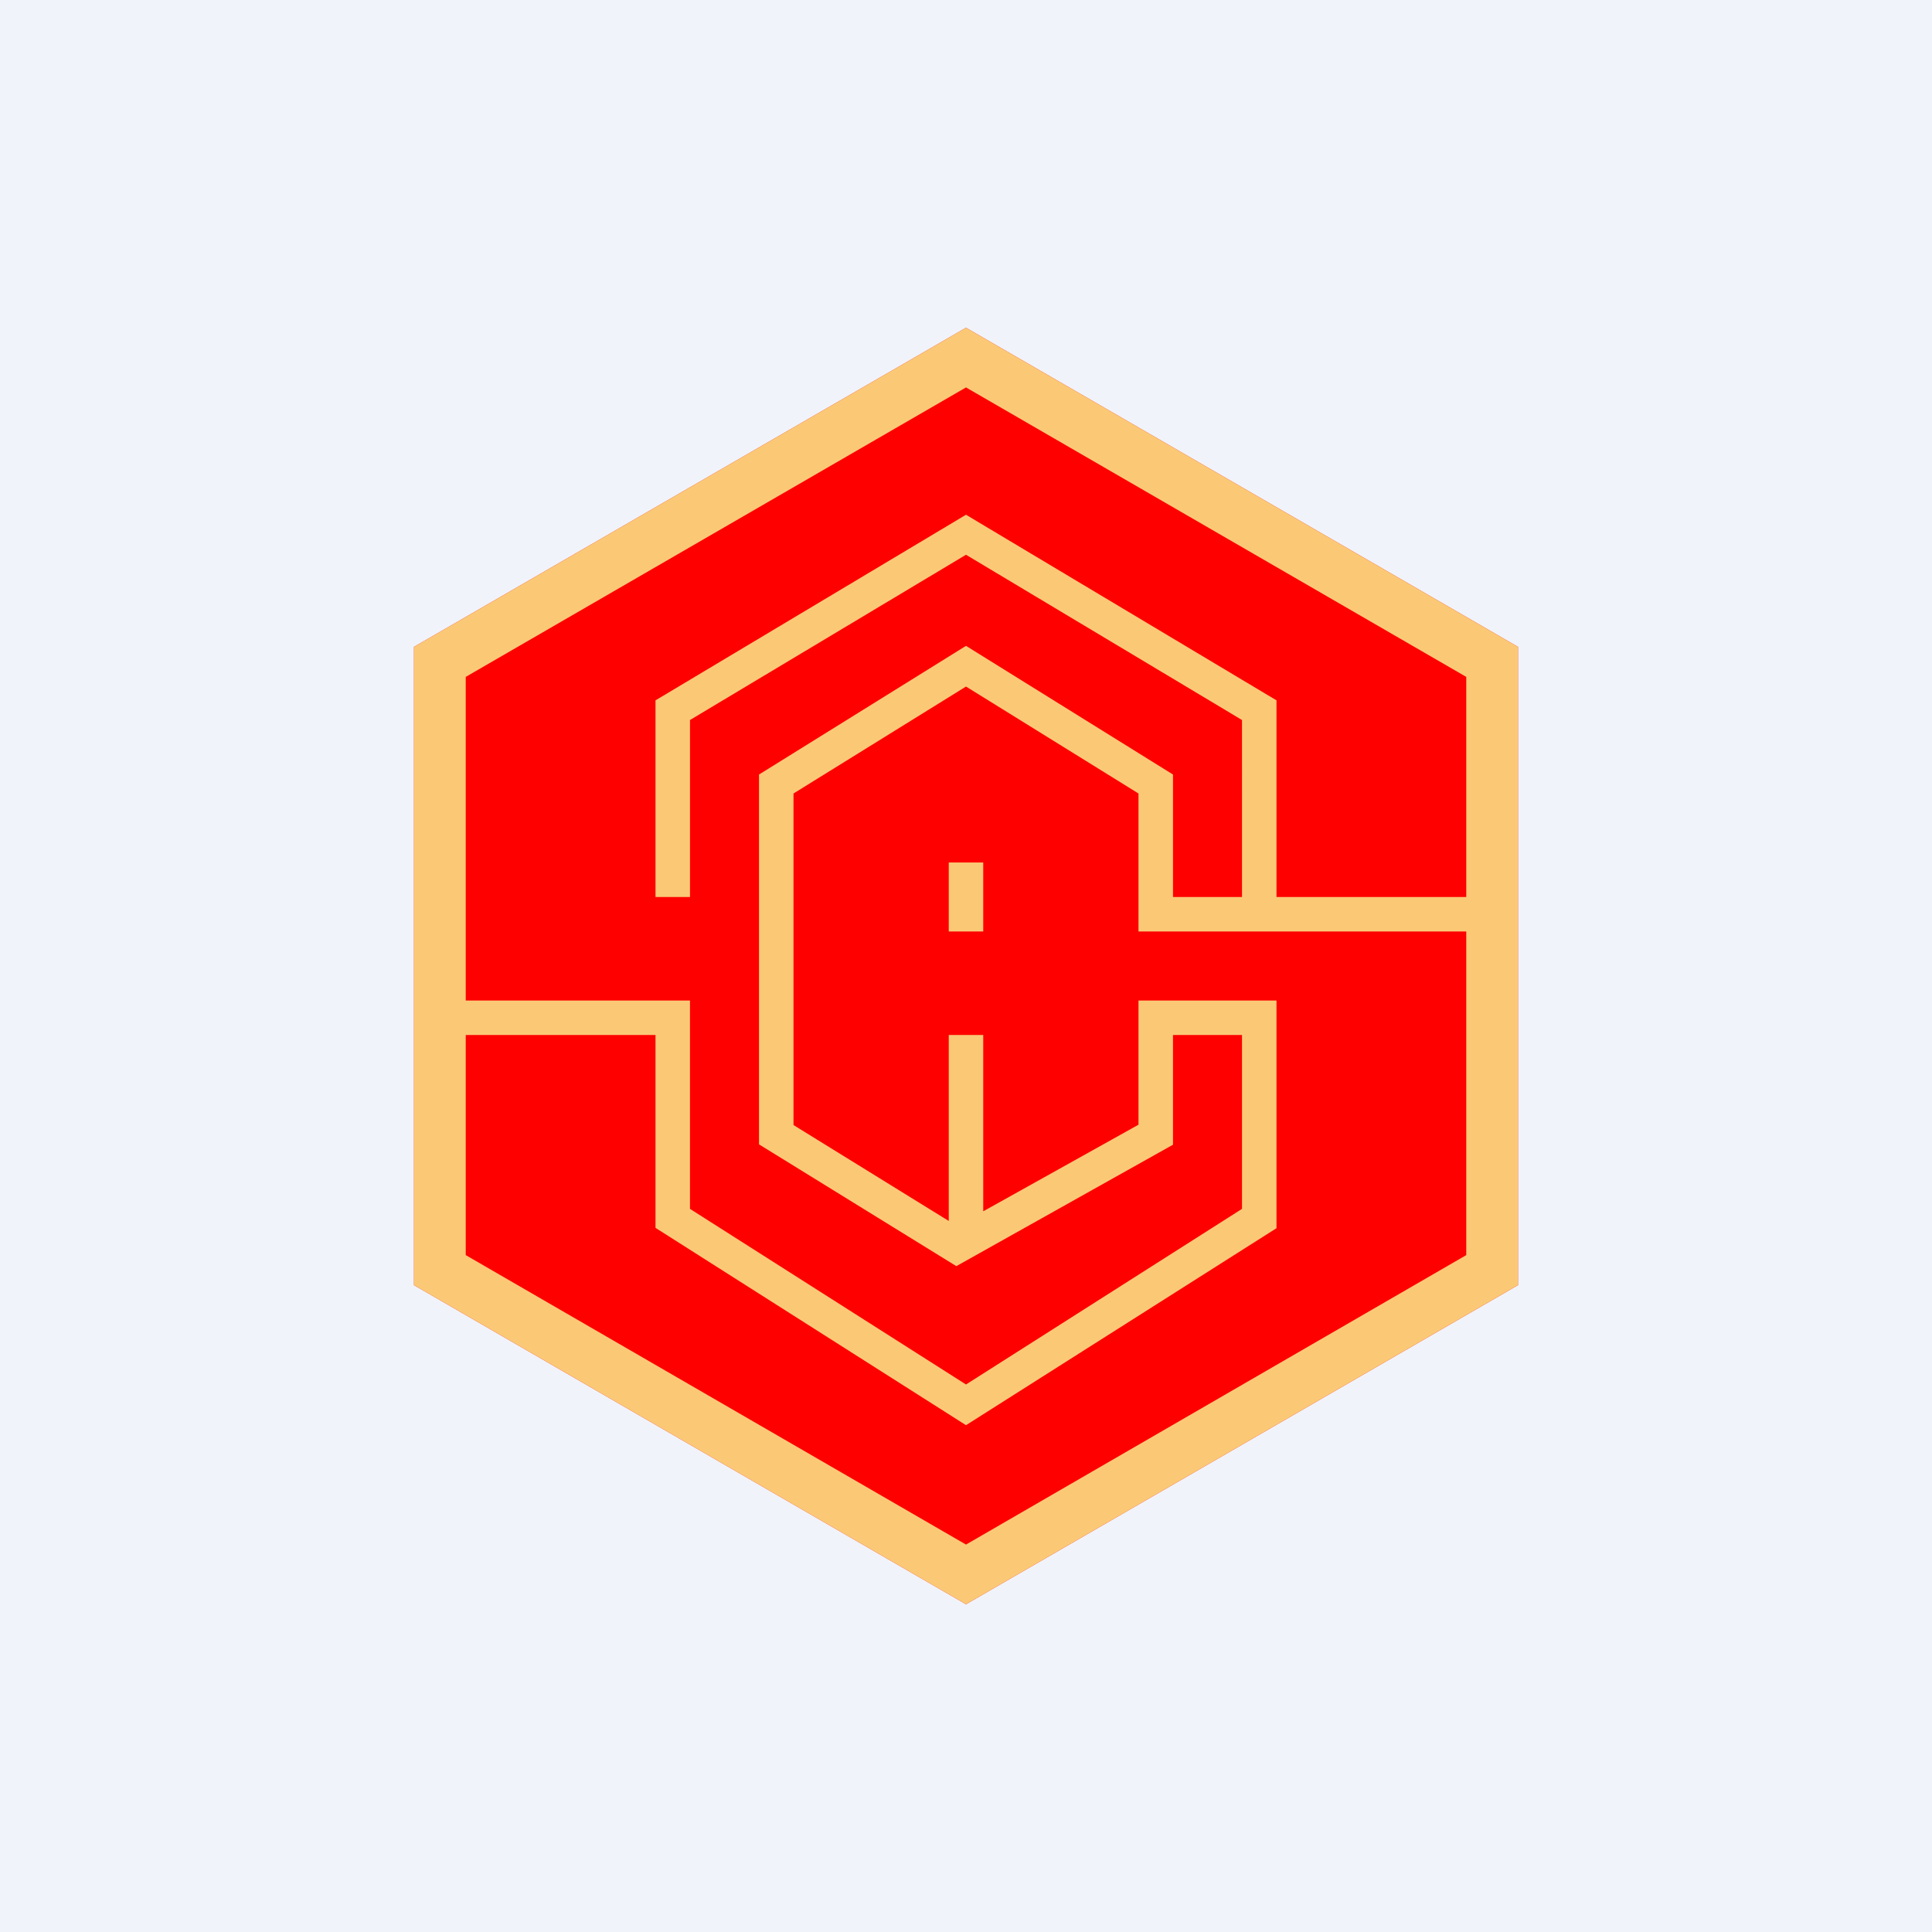 <!-- by TradingView --><svg xmlns="http://www.w3.org/2000/svg" width="56" height="56" viewBox="0 0 56 56"><path fill="#F0F3FA" d="M0 0h56v56H0z"/><path d="M28 9.5l16 9.25v18.5L28 46.5l-16-9.25v-18.5L28 9.5z" fill="#FE0000"/><path fill-rule="evenodd" d="M13.5 19.62L28 11.23l14.5 8.39V26H37v-5.7l-9-5.38-9 5.38V26h1v-5.13l8-4.79 8 4.79V26h-2v-3.55l-6-3.73-6 3.73v10.72l5.72 3.53L34 33.18V30h2v5.04l-8 5.09-8-5.09V29h-6.5v-9.38zm0 10.38v6.38L28 44.77l14.5-8.39V27H33v-4l-5-3.1-5 3.1v9.61l4.5 2.78V30h1v5.11L33 32.6V29h4v6.6l-9 5.71-9-5.72V30h-5.5zM28 9.5l16 9.25v18.5L28 46.5l-16-9.25v-18.5L28 9.5zM27.5 25h1v2h-1v-2z" fill="#FBC976"/></svg>